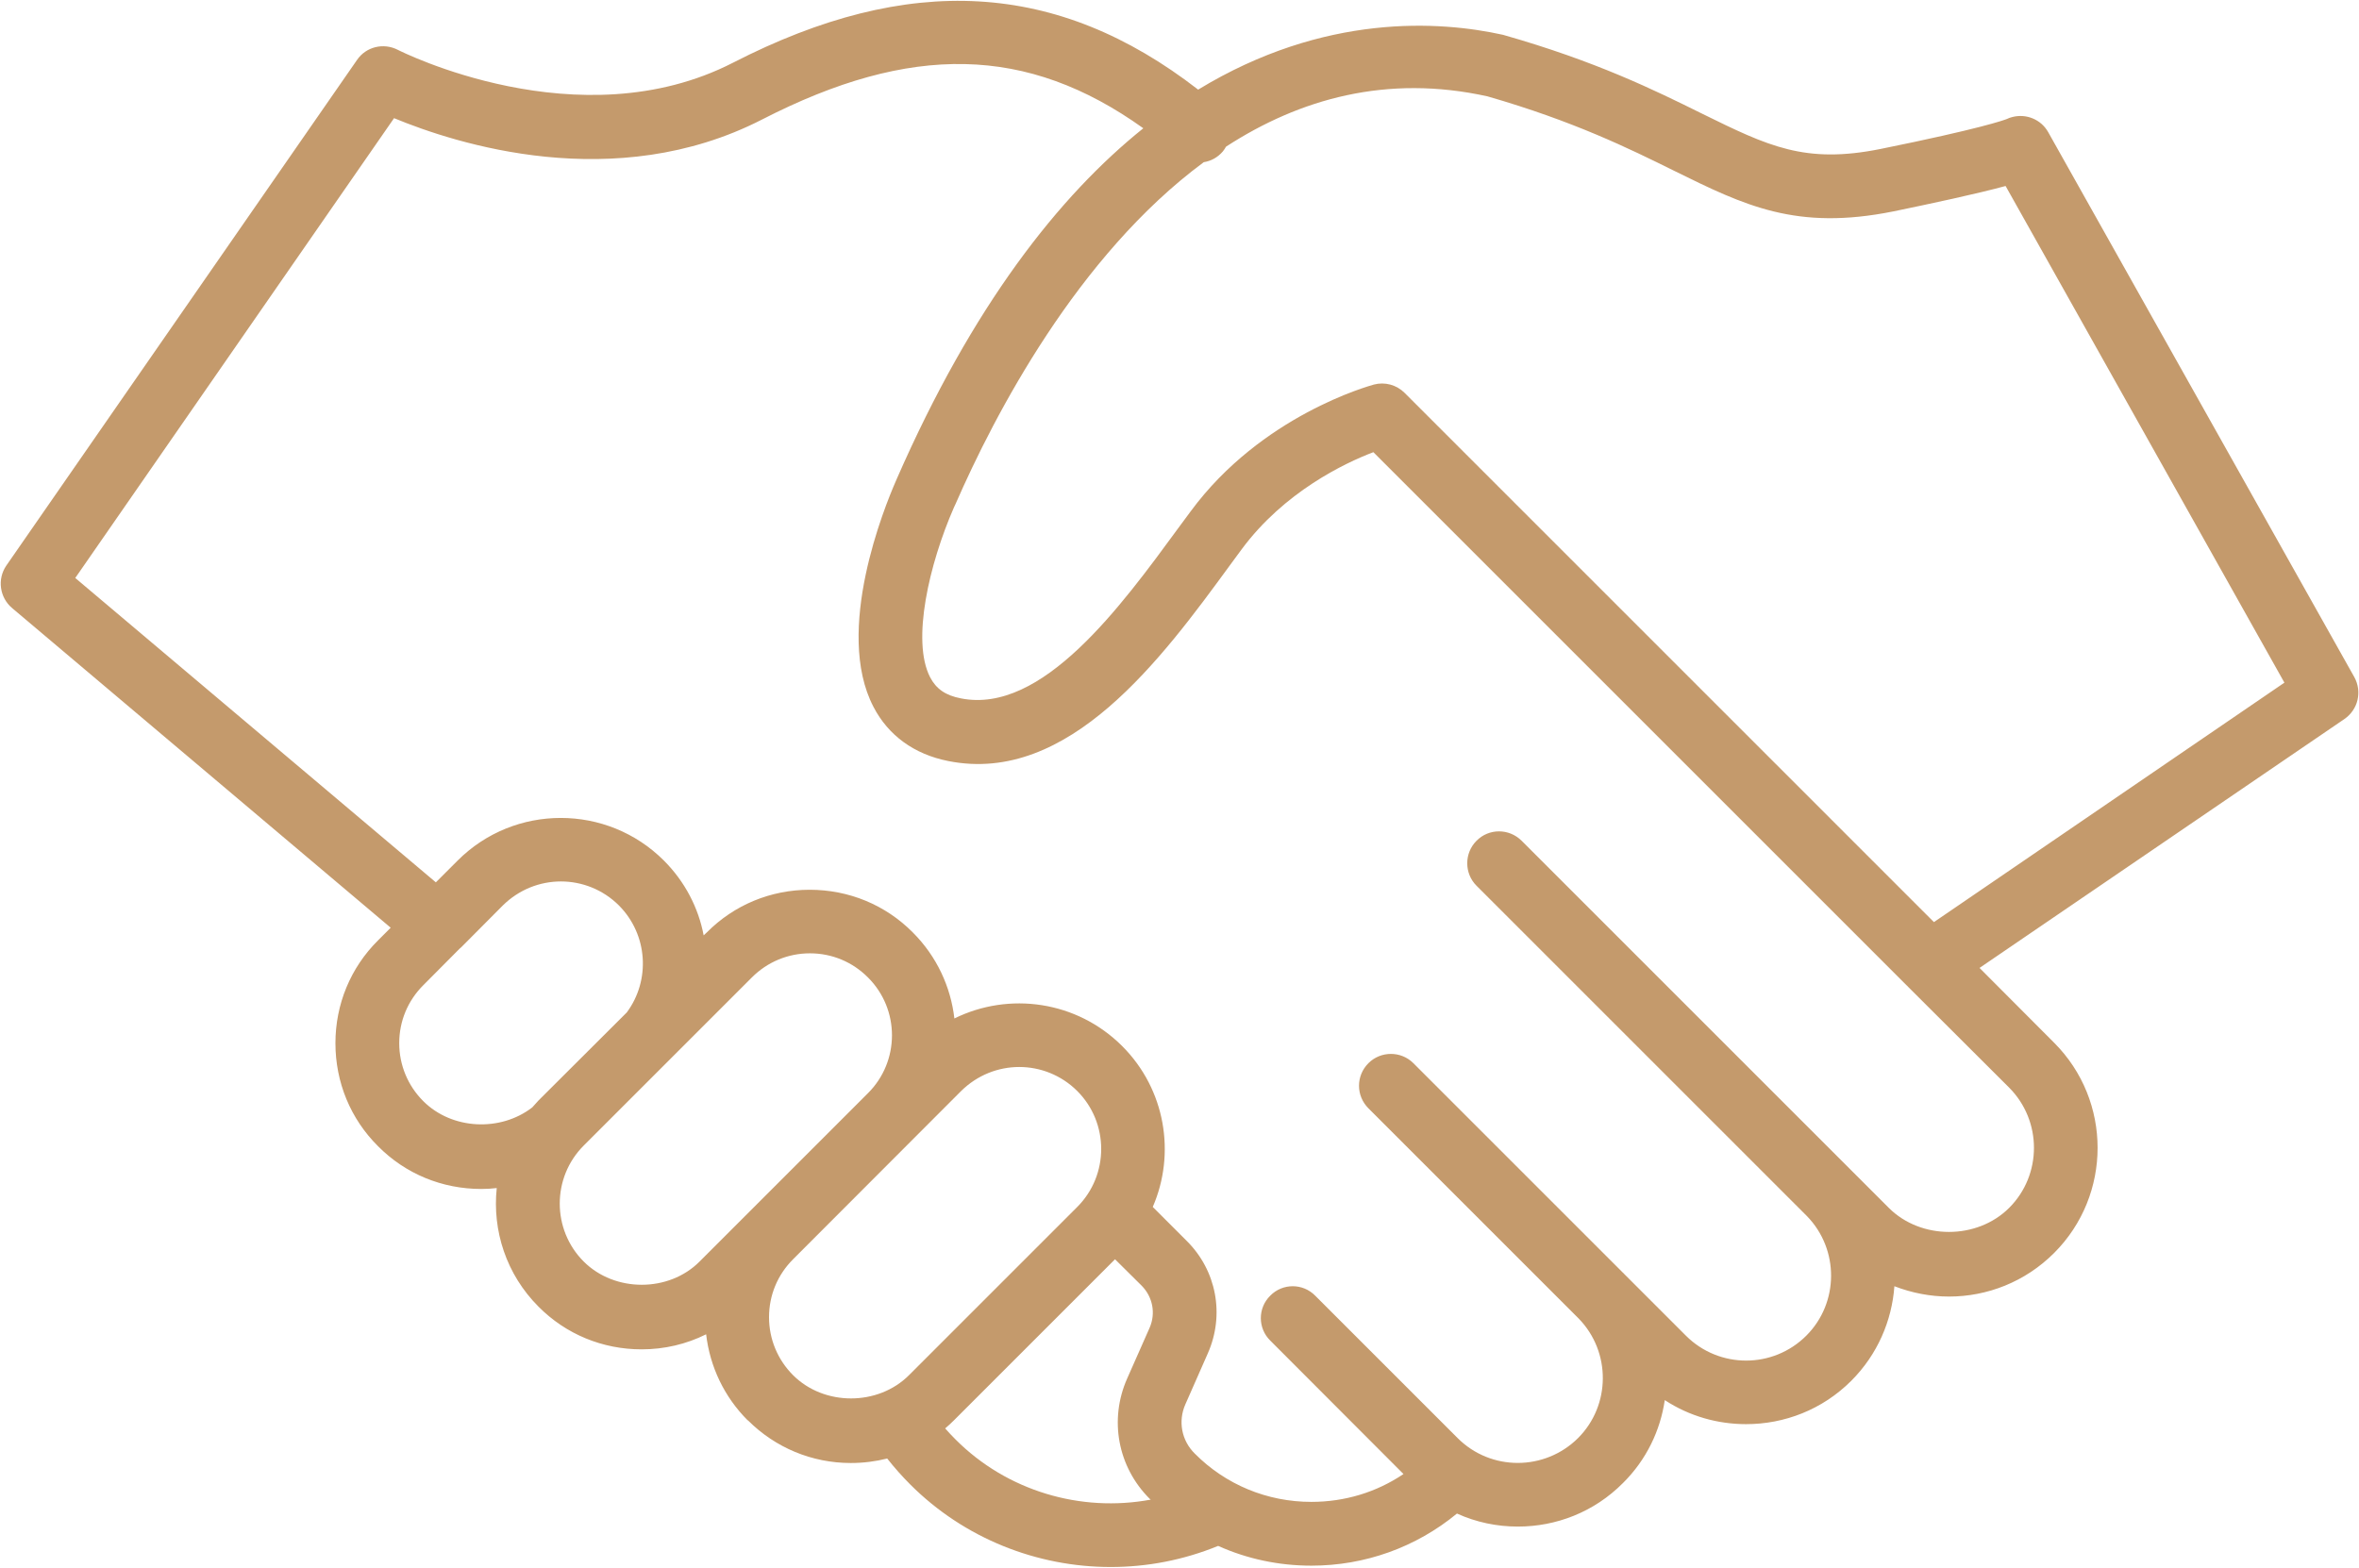 <svg xmlns="http://www.w3.org/2000/svg" viewBox="0 0 1050 698" width="1050" height="698"><title>New Project</title><style>		.s0 { fill: #c49a6c } 	</style><path id="&lt;Path&gt;" fill-rule="evenodd" class="s0" d="m867.5 577.2c-8.3 0-16.5-1.6-24.3-4.6-1.1 15.3-7.5 30.4-19.2 42.1-12.9 12.9-29.8 19.3-46.8 19.3-12.6 0-25.2-3.5-36.2-10.7-2 13.6-8.2 26.6-18.6 36.9-12.9 13-29.8 19.4-46.8 19.4-9.3 0-18.5-1.9-27.1-5.8-18.2 15-40.9 23.2-64.8 23.2-14.5 0-28.6-3-41.5-8.8-15.4 6.3-31.6 9.4-47.8 9.4-32.8 0-65.2-12.7-89.2-36.7q-5.5-5.5-10.3-11.6c-5.2 1.3-10.6 2-16.2 2-17.3 0-33.6-6.8-45.8-19q-0.1 0-0.1 0c-10.4-10.4-16.8-23.8-18.5-38.3-8.8 4.4-18.6 6.7-28.7 6.7-17.4 0-33.7-6.7-45.9-19-14.4-14.4-20.6-33.9-18.6-52.8q-3.4 0.4-6.9 0.4c-17.4 0-33.7-6.7-45.9-19q0 0 0 0c-12.3-12.2-19-28.5-19-45.9 0-17.3 6.7-33.6 19-45.8l5.6-5.6-168.5-142.3c-5.6-4.7-6.7-12.9-2.6-18.9l156.1-225.1c4-5.9 11.8-7.8 18.2-4.5 0.8 0.4 80.6 40.9 149.2 5.7 78.3-40.2 144.4-36.5 207 12 56.2-34.2 107.7-30.6 135.7-24.4 41.5 11.8 67.6 24.7 88.6 35.1 29.5 14.5 45.8 22.5 79.5 15.7 44.4-9 54.8-12.8 56.1-13.3q1.2-0.6 2.5-0.9c6.1-1.6 12.8 1 16 6.8l136.2 242.5c3.6 6.5 1.7 14.5-4.4 18.7l-162.4 110.8 33.2 33.3c25.8 25.8 25.8 67.8 0 93.6-12.9 12.9-29.8 19.4-46.8 19.4zm-355.8 90c-14.2-14.2-18.1-35.2-10-53.5l10-22.6c2.8-6.4 1.4-13.7-3.5-18.7l-11.9-11.8-71.7 71.7q-1.9 1.9-3.9 3.6 2.2 2.5 4.6 4.9c22.9 23 55.8 32.6 86.9 26.8q-0.3-0.2-0.5-0.4zm53.7-70.4c-5.6-5.5-5.6-14.5 0-20 5.5-5.6 14.5-5.6 20 0l63.4 63.4c14.8 14.8 38.8 14.7 53.6 0 14.6-14.6 14.7-38.4 0.3-53.2l-93.6-93.6c-5.6-5.6-5.6-14.5 0-20.1 5.5-5.5 14.5-5.5 20 0l93.3 93.3q0.3 0.2 0.5 0.5l27.5 27.5c14.8 14.8 38.8 14.8 53.6 0 14.6-14.6 14.7-38.4 0.3-53.2l-130.4-130.4q0 0-0.1-0.1l-16.6-16.6c-5.5-5.5-5.5-14.5 0-20 5.5-5.6 14.5-5.6 20.1 0l146.7 146.7q0.2 0.2 0.4 0.4l16.3 16.3c14.3 14.3 39.3 14.3 53.6 0 14.7-14.7 14.7-38.7 0-53.5l-45.1-45q-0.2-0.3-0.5-0.5l-237.4-237.4c-12.9 4.9-39.7 17.7-58.6 43.2l-5.3 7.2c-30.2 41.3-71.6 97.8-125.3 87.1-15.2-3-26.7-11.4-33.3-24.1-17.7-33.9 5.1-89.4 9.8-100.2l0.6-1.4c33.8-77.2 72.2-125.9 109.7-156-51.7-37-103.5-37.9-169.7-3.9-65.7 33.7-136.5 10.7-163.8-0.6l-141.9 204.7 160.5 135.5 9.7-9.7c25.3-25.3 66.5-25.3 91.8 0 9.4 9.4 15.4 21.1 17.7 33.3l1.4-1.3c12.2-12.3 28.5-19 45.8-19 17.4 0 33.7 6.7 45.9 19 10.7 10.7 16.9 24.3 18.5 38.3 24.3-12 54.5-7.9 74.7 12.3 19.3 19.3 23.9 47.9 13.6 71.6l15.1 15.1c13.3 13.2 17 32.9 9.4 50.1l-10 22.7c-3.3 7.5-1.7 16.1 4.2 21.9 13.8 13.9 32.3 21.5 51.9 21.5 14.9 0 29-4.3 41-12.4zm277.4-502.7c-43.2 8.7-66.1-2.5-97.7-18.1-20-9.9-44.8-22.1-83-33.1-44.8-9.9-83.6 1.1-116.4 22.4q-0.6 1.1-1.4 2.1c-2.3 2.7-5.3 4.3-8.5 4.8-56.3 41.6-93.2 112.6-110.5 152.2l-0.7 1.5c-11 25.1-19 59.4-10.6 75.6 2.7 5.2 6.9 8.1 13.7 9.4 36.2 7.2 71.2-40.9 96.9-76l5.4-7.3c31.5-42.7 79.5-55.8 81.5-56.4 4.9-1.3 10.1 0.1 13.7 3.7l235.6 235.6 156-106.6-124.1-221.1c-13.3 3.6-33 7.8-49.9 11.3zm-593.1 298.3c-9.4 0-18.7 3.6-25.9 10.7l-18.6 18.7q-0.3 0.3-0.6 0.5l-16.2 16.3c-6.9 6.9-10.7 16-10.7 25.8 0 9.7 3.8 18.9 10.7 25.8q0 0 0 0c12.8 12.8 34.4 13.7 48.5 2.8q1.4-1.6 2.8-3.1l39.3-39.2c10.6-14.3 9.4-34.6-3.5-47.6-7.1-7.1-16.5-10.7-25.8-10.7zm110.8 32c-9.7 0-18.9 3.8-25.8 10.7l-74.9 74.9c-14.2 14.2-14.2 37.4 0 51.6 13.8 13.8 37.9 13.8 51.6 0l74.9-74.9c14.3-14.2 14.3-37.4 0-51.6-6.9-6.9-16-10.7-25.8-10.7zm93.2 50.6c-9.4 0-18.7 3.6-25.9 10.7l-74.8 74.9c-6.9 6.9-10.7 16-10.7 25.8 0 9.7 3.8 18.9 10.7 25.8q0 0 0 0c13.8 13.8 37.8 13.8 51.6 0l74.9-74.9c14.2-14.2 14.2-37.4 0-51.6-7.1-7.1-16.5-10.7-25.8-10.7z"></path></svg>